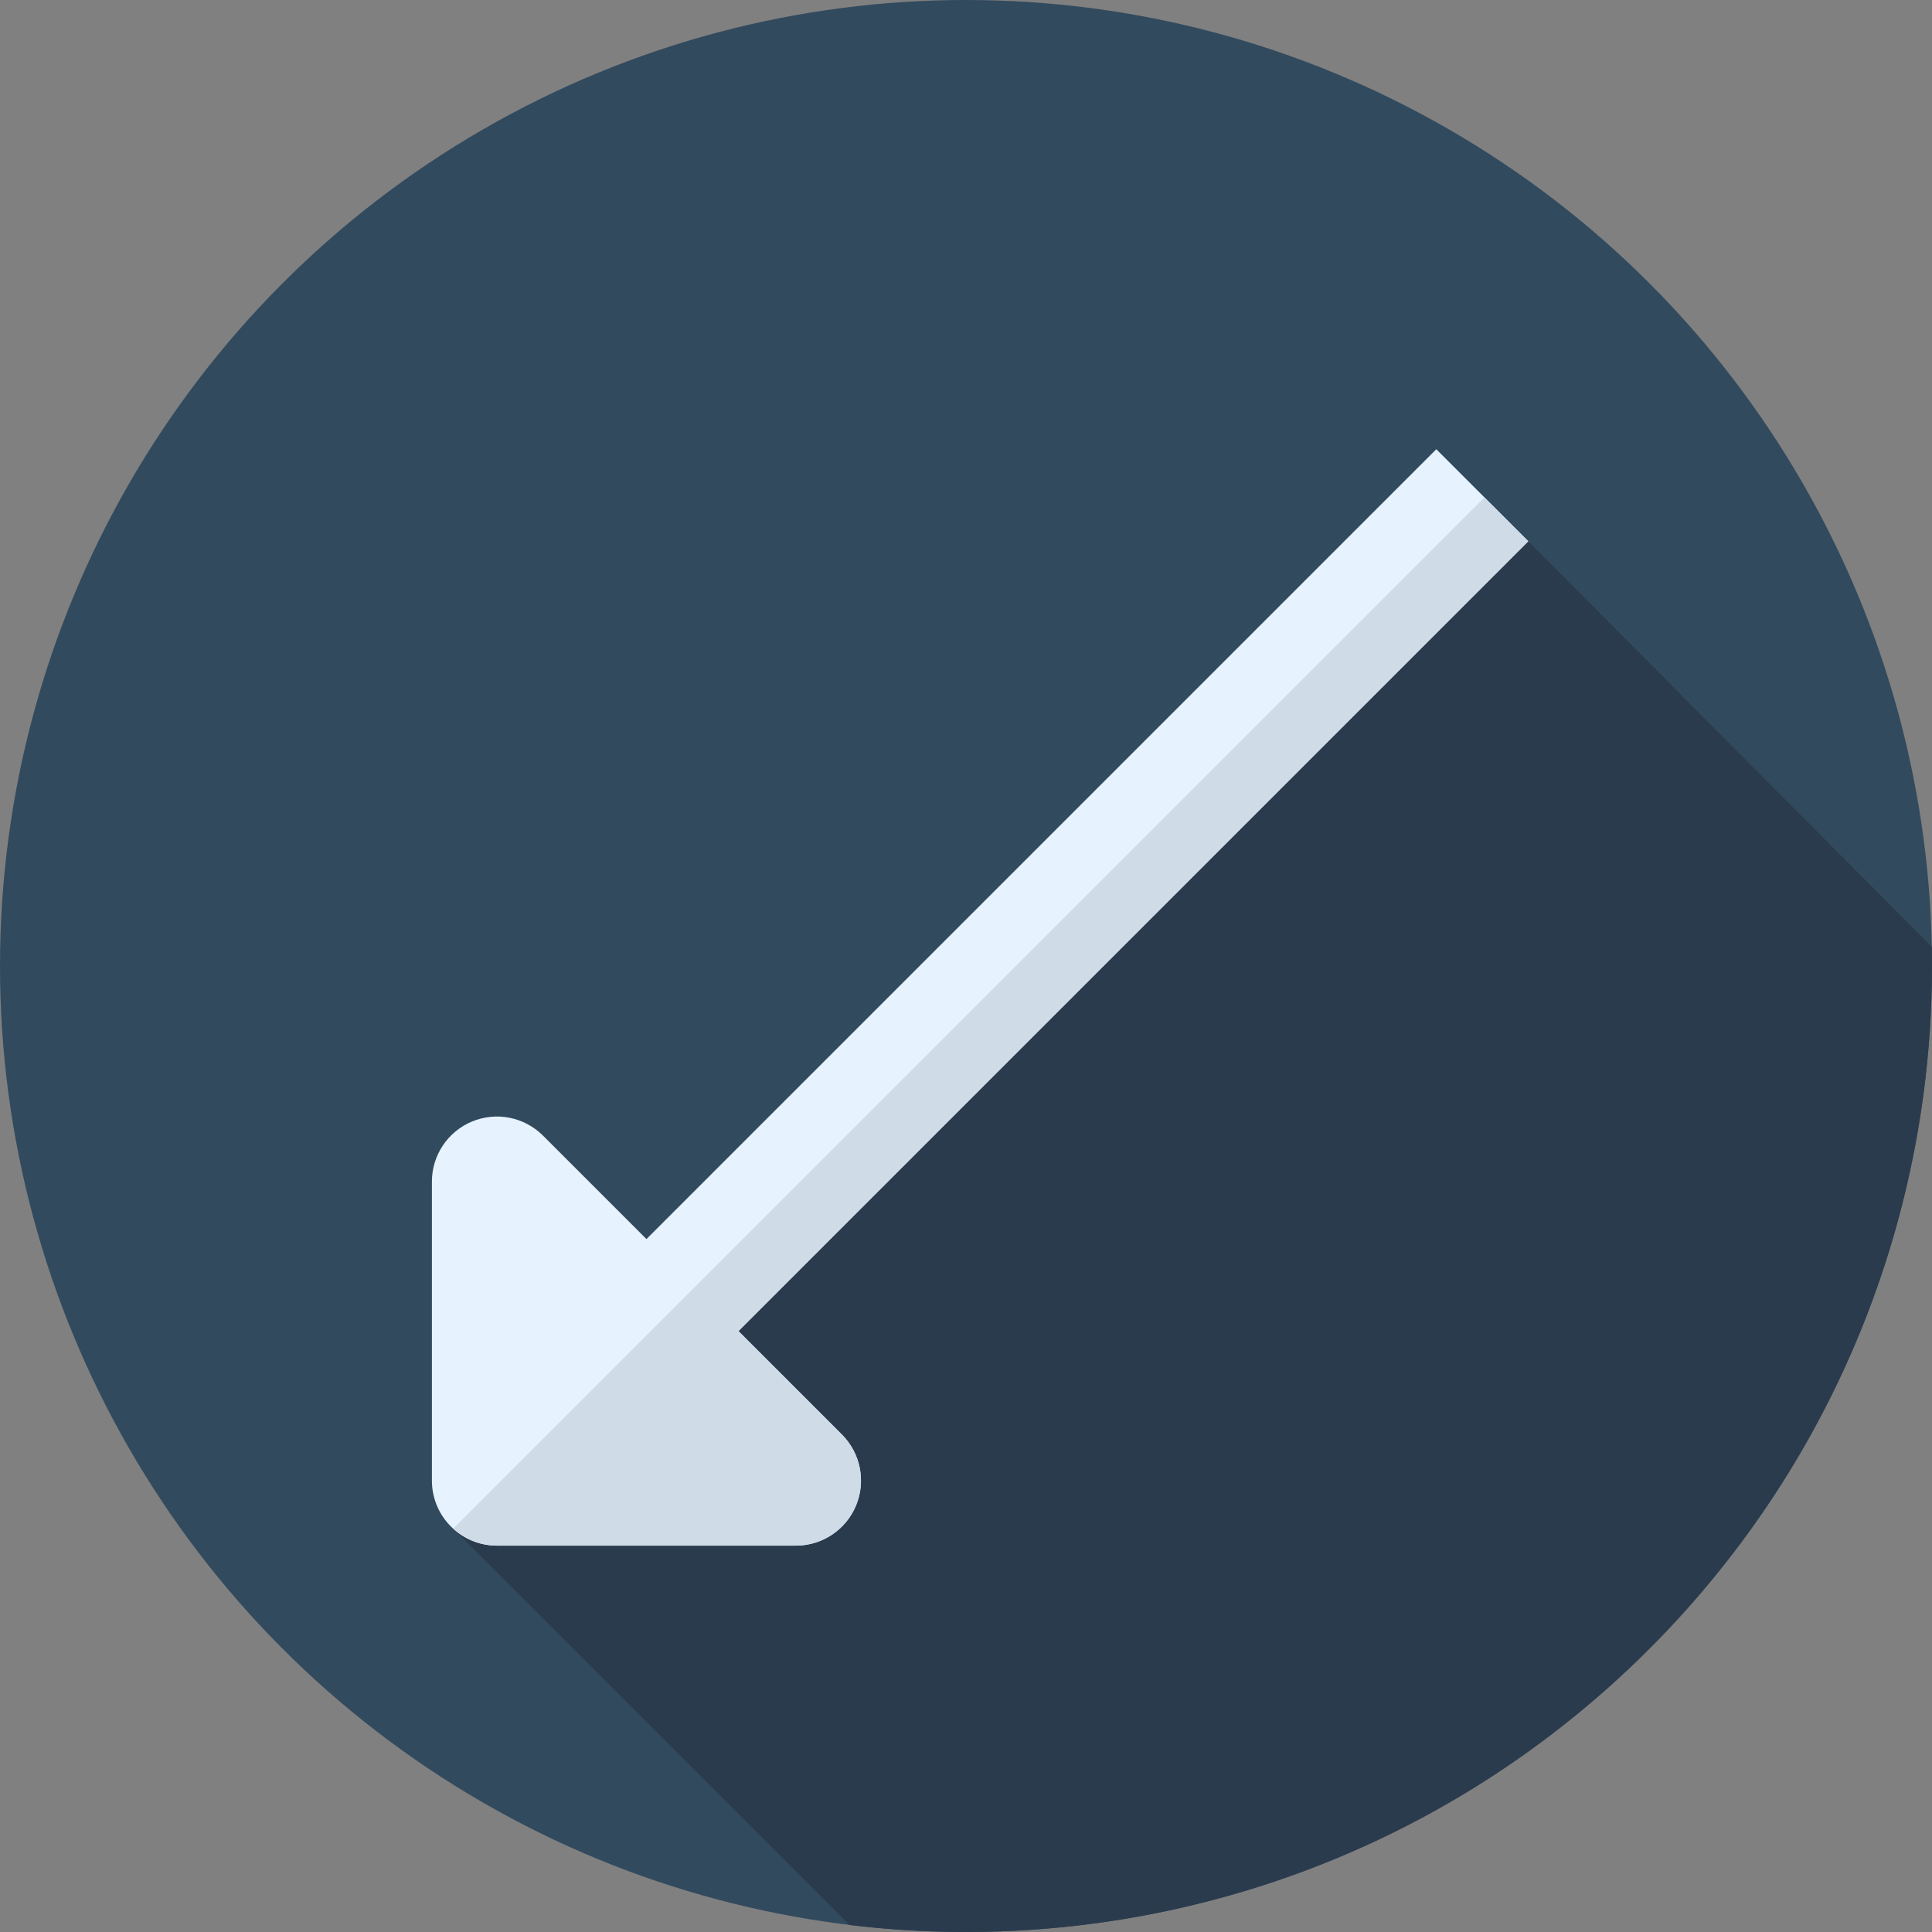 <?xml version="1.0" encoding="iso-8859-1"?>
<!-- Uploaded to: SVG Repo, www.svgrepo.com, Generator: SVG Repo Mixer Tools -->
<svg height="800px" width="800px" version="1.1" id="Layer_1" xmlns="http://www.w3.org/2000/svg" xmlns:xlink="http://www.w3.org/1999/xlink" 
	 viewBox="0 0 512 512" xml:space="preserve">
<rect x="0" y="0" width="512" height="512" fill="#808080" stroke="none"/>
<circle style="fill:#324A5E;" cx="256" cy="256" r="256"/>
<path style="fill:#2B3B4E;" d="M511.94,250.909L405.014,143.436L257.152,259.879L119.239,404.256L225.123,510.14
	c75.385,9.107,154.041-15.265,211.897-73.119C488.301,385.738,513.267,318.112,511.94,250.909z"/>
<path style="fill:#E6F3FF;" d="M195.698,352.752l209.317-209.317l-24.381-24.381L171.317,328.371l-27.427-27.427
	c-4.93-4.929-12.343-6.403-18.787-3.737c-6.441,2.669-10.642,8.954-10.642,15.927v79.234c0,9.519,7.72,17.239,17.239,17.239h79.234
	c6.973,0,13.259-4.201,15.927-10.642c2.667-6.442,1.191-13.857-3.737-18.787L195.698,352.752z"/>
<path style="fill:#CFDBE6;" d="M393.399,131.82L120.111,405.106c3.063,2.788,7.12,4.503,11.588,4.503h79.234
	c6.973,0,13.259-4.201,15.927-10.642c2.667-6.442,1.191-13.857-3.737-18.787l-27.427-27.427l209.317-209.317L393.399,131.82z"/>
</svg>